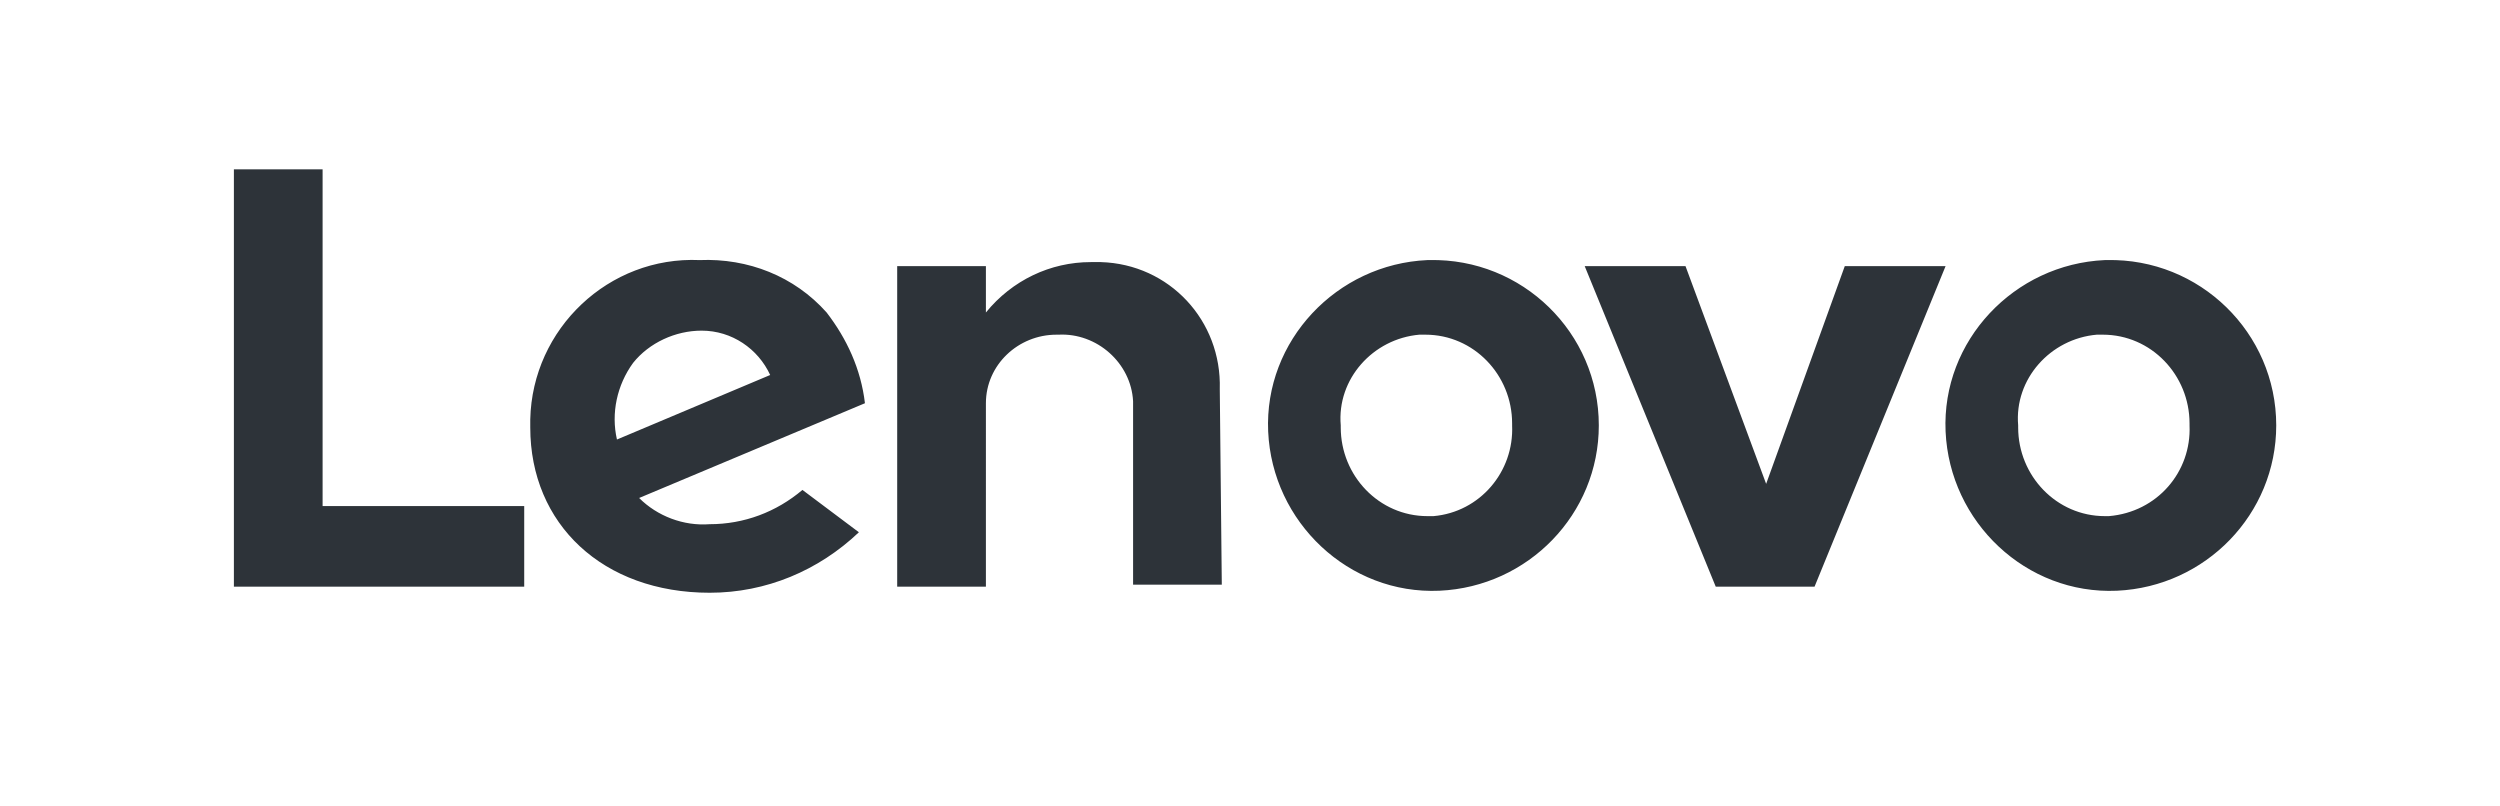 <?xml version="1.0" encoding="UTF-8"?> <svg xmlns="http://www.w3.org/2000/svg" xmlns:xlink="http://www.w3.org/1999/xlink" version="1.1" id="lenovo-logo-main-red" x="0px" y="0px" viewBox="0 0 124 40" style="enable-background:new 0 0 124 40;" xml:space="preserve"> <style type="text/css"> .st0{fill:#2D3339;} </style> <g id="masthead-logo-lenovo-red"> <g> <g id="Mask_Group_2"> <g id="LenovoLogo-POS-1Color" transform="translate(0.001)"> <path id="logo-red-2" class="st0" d="M25.9,25.1h-9.9V8.4h-4.4v20.7h14.4V25.1z M41,15.5c-1.6-1.8-3.9-2.7-6.3-2.6 c-4.5-0.2-8.3,3.4-8.4,7.9c0,0.1,0,0.2,0,0.4c0,4.8,3.6,8.2,8.9,8.2c2.8,0,5.4-1.1,7.4-3l-2.8-2.1c-1.3,1.1-2.9,1.7-4.6,1.7 c-1.3,0.1-2.6-0.4-3.5-1.3L42.9,20C42.7,18.3,42,16.8,41,15.5L41,15.5z M60.5,19.3c0.1-3.4-2.5-6.2-5.9-6.3c-0.2,0-0.4,0-0.5,0 c-2,0-3.9,0.9-5.2,2.5v-2.3h-4.4v15.9h4.4V20c0-1.9,1.6-3.4,3.5-3.4c0,0,0.1,0,0.1,0c1.9-0.1,3.6,1.4,3.7,3.3c0,0,0,0,0,0v9.1 h4.4L60.5,19.3L60.5,19.3z M70.8,12.9c-4.5,0.2-8.1,4-7.9,8.5s4,8.1,8.5,7.9c4.4-0.2,7.9-3.8,7.9-8.2c0-4.6-3.8-8.3-8.4-8.2 C70.9,12.9,70.8,12.9,70.8,12.9L70.8,12.9z M91.5,13.2L87.6,24l-4-10.8h-5l6.5,15.9H90l6.5-15.9L91.5,13.2z M104.4,12.9 c-4.5,0.2-8.1,4-7.9,8.5c0.2,4.5,4,8.1,8.5,7.9c4.4-0.2,7.9-3.8,7.9-8.2c0-4.6-3.8-8.3-8.4-8.2 C104.5,12.9,104.5,12.9,104.4,12.9z M104.4,25.6c-2.4,0-4.3-2-4.3-4.4c0,0,0-0.1,0-0.1c-0.2-2.3,1.6-4.3,3.9-4.5 c0.1,0,0.2,0,0.3,0c2.4,0,4.3,2,4.3,4.4c0,0,0,0.1,0,0.1c0.1,2.3-1.6,4.3-4,4.5C104.6,25.6,104.5,25.6,104.4,25.6L104.4,25.6z M70.8,25.6c-2.4,0-4.3-2-4.3-4.4c0,0,0-0.1,0-0.1c-0.2-2.3,1.6-4.3,3.9-4.5c0.1,0,0.2,0,0.3,0c2.4,0,4.3,2,4.3,4.4 c0,0,0,0.1,0,0.1c0.1,2.3-1.6,4.3-3.9,4.5C71,25.6,70.9,25.6,70.8,25.6L70.8,25.6z M31.4,18c0.8-1,2.1-1.6,3.4-1.6 c1.5,0,2.8,0.9,3.4,2.2l-7.6,3.2C30.3,20.5,30.6,19.1,31.4,18L31.4,18z"></path> </g> </g> </g> </g> </svg> 